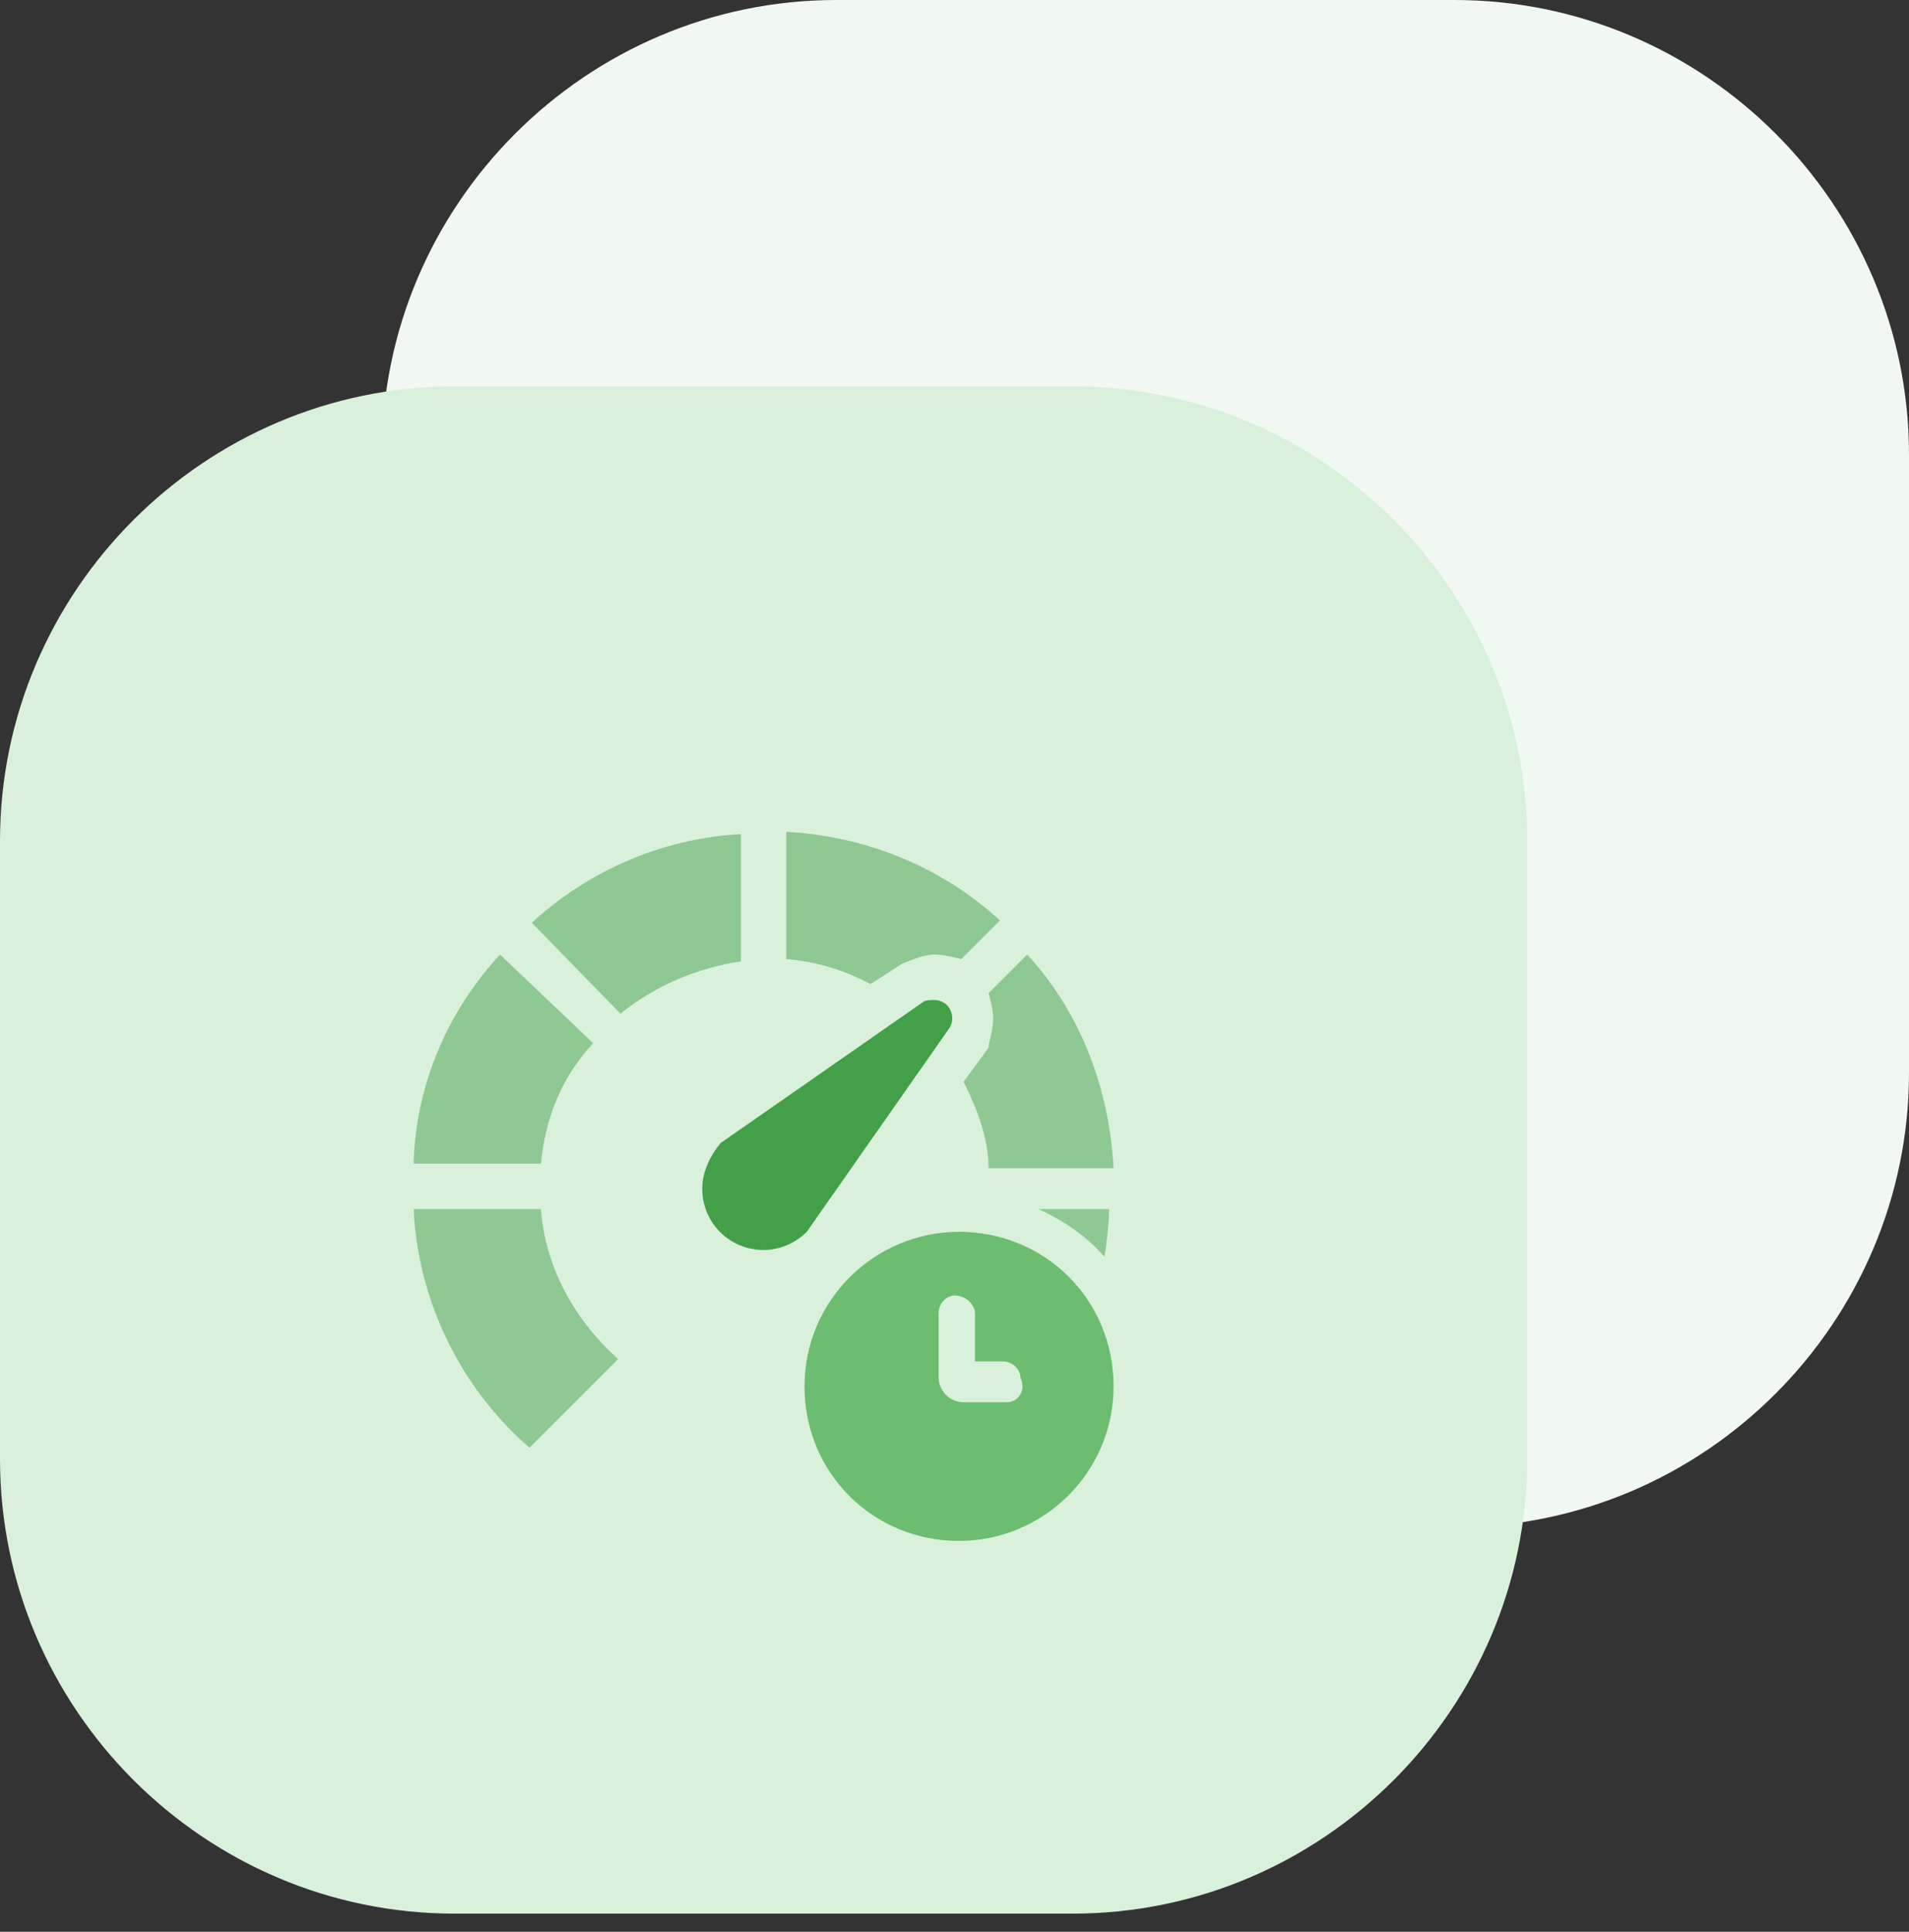 <?xml version="1.0" encoding="utf-8"?>
<!-- Generator: Adobe Illustrator 23.0.5, SVG Export Plug-In . SVG Version: 6.00 Build 0)  -->
<svg version="1.1" id="Layer_1" xmlns="http://www.w3.org/2000/svg" xmlns:xlink="http://www.w3.org/1999/xlink" x="0px" y="0px"
	 viewBox="0 0 84 85" style="enable-background:new 0 0 84 85;" xml:space="preserve">
<rect x="0" y="0" width="84" height="85" fill="#333333" stroke="none"/>
<style type="text/css">
	.st0{opacity:8.000000e-02;fill-rule:evenodd;clip-rule:evenodd;fill:#2378DF;enable-background:new    ;}
	.st1{fill-rule:evenodd;clip-rule:evenodd;fill:#D5E6F9;}
	.st2{fill-rule:evenodd;clip-rule:evenodd;fill:#F0F8F1;}
	.st3{fill-rule:evenodd;clip-rule:evenodd;fill:#D9F0DB;}
	.st4{fill-rule:evenodd;clip-rule:evenodd;fill:#FFF7F2;}
	.st5{fill-rule:evenodd;clip-rule:evenodd;fill:#FFEBDF;}
	.st6{fill:#FFC091;}
	.st7{fill:#FFA35D;}
	.st8{fill:#6CBD70;}
	.st9{fill:#8EC892;}
	.st10{fill:#43A048;}
	.st11{fill:#97C3F2;}
	.st12{fill:#2587E6;}
</style>
<g id="icon-powerful_2_">
	<path id="Rectangle_2_" class="st2" d="M36.8,0H64c11,0,20,9,20,20v27.2c0,11-9,20-20,20H36.8c-11,0-20-9-20-20V20
		C16.8,9,25.8,0,36.8,0z"/>
</g>
<path class="st3" d="M20,17h27.2c11,0,20,9,20,20v27.2c0,11-9,20-20,20H20c-11,0-20-9-20-20V37C0,26,9,17,20,17z"/>
<g id="Affiliate-Program_2_">
	<g id="block_whith_icons_2_" transform="translate(-705, -688)">
		<g transform="translate(63, 624)">
			<g transform="translate(642, 64)">
				<g id="icon_2_">
					<g>
						<path class="st8" d="M42.2,54.2c-3.7,0-6.8,3-6.8,6.8c0,3.8,3,6.8,6.8,6.8c3.7,0,6.8-3,6.8-6.8C49,57.2,46,54.2,42.2,54.2z
							 M44.3,61.7h-1.9c-0.6,0-1.1-0.5-1.1-1.1v-2.8c0-0.5,0.4-0.8,0.7-0.8c0.5,0,0.9,0.4,0.9,0.8v2.1h1.2c0.5,0,0.8,0.4,0.8,0.7
							C45.2,61.3,44.7,61.7,44.3,61.7z"/>
						<g>
							<g>
								<g>
									<path class="st9" d="M22,42c-2.3,2.5-3.7,5.7-3.8,9.2h5.6c0.2-2,0.9-3.8,2.3-5.3L22,42z"/>
									<path class="st9" d="M27.3,44.6c1.5-1.2,3.3-2,5.3-2.3v-5.6c-3.6,0.2-6.8,1.7-9.2,3.9L27.3,44.6z"/>
								</g>
							</g>
						</g>
						<path class="st10" d="M35.5,54.2c-0.5,0.5-1.2,0.8-1.9,0.8c-1.5,0-2.7-1.2-2.7-2.7c0-0.8,0.4-1.5,0.8-2l8.9-6.2
							c0.1-0.1,0.4-0.1,0.5-0.1c0.5,0,0.8,0.4,0.8,0.8c0,0.1,0,0.2-0.1,0.4L35.5,54.2z"/>
						<g>
							<g>
								<g>
									<path class="st9" d="M23.8,53.2h-5.6c0.2,4.1,2.1,7.9,5.1,10.5l3.9-3.9C25.3,58.1,24,55.8,23.8,53.2z"/>
									<path class="st9" d="M48.6,55.3c0.1-0.7,0.2-1.4,0.2-2.1h-3.1C47,53.8,47.9,54.5,48.6,55.3z"/>
								</g>
							</g>
						</g>
						<g>
							<g>
								<g>
									<path class="st9" d="M49,51.4c-0.2-3.6-1.5-6.9-3.8-9.4l-1.7,1.7c0.1,0.4,0.2,0.7,0.2,1.1s-0.1,0.8-0.2,1.2v0.1l-1.1,1.5
										c0.6,1.2,1.1,2.5,1.1,3.8H49z"/>
								</g>
							</g>
						</g>
						<g>
							<g>
								<g>
									<path class="st9" d="M41.1,42c0.4,0,0.8,0.1,1.2,0.2l1.7-1.7c-2.5-2.3-5.8-3.7-9.4-3.9v5.6c1.3,0.1,2.6,0.5,3.7,1.1
										l1.4-0.9C40,42.3,40.6,42,41.1,42z"/>
								</g>
							</g>
						</g>
					</g>
				</g>
			</g>
		</g>
	</g>
</g>
</svg>

